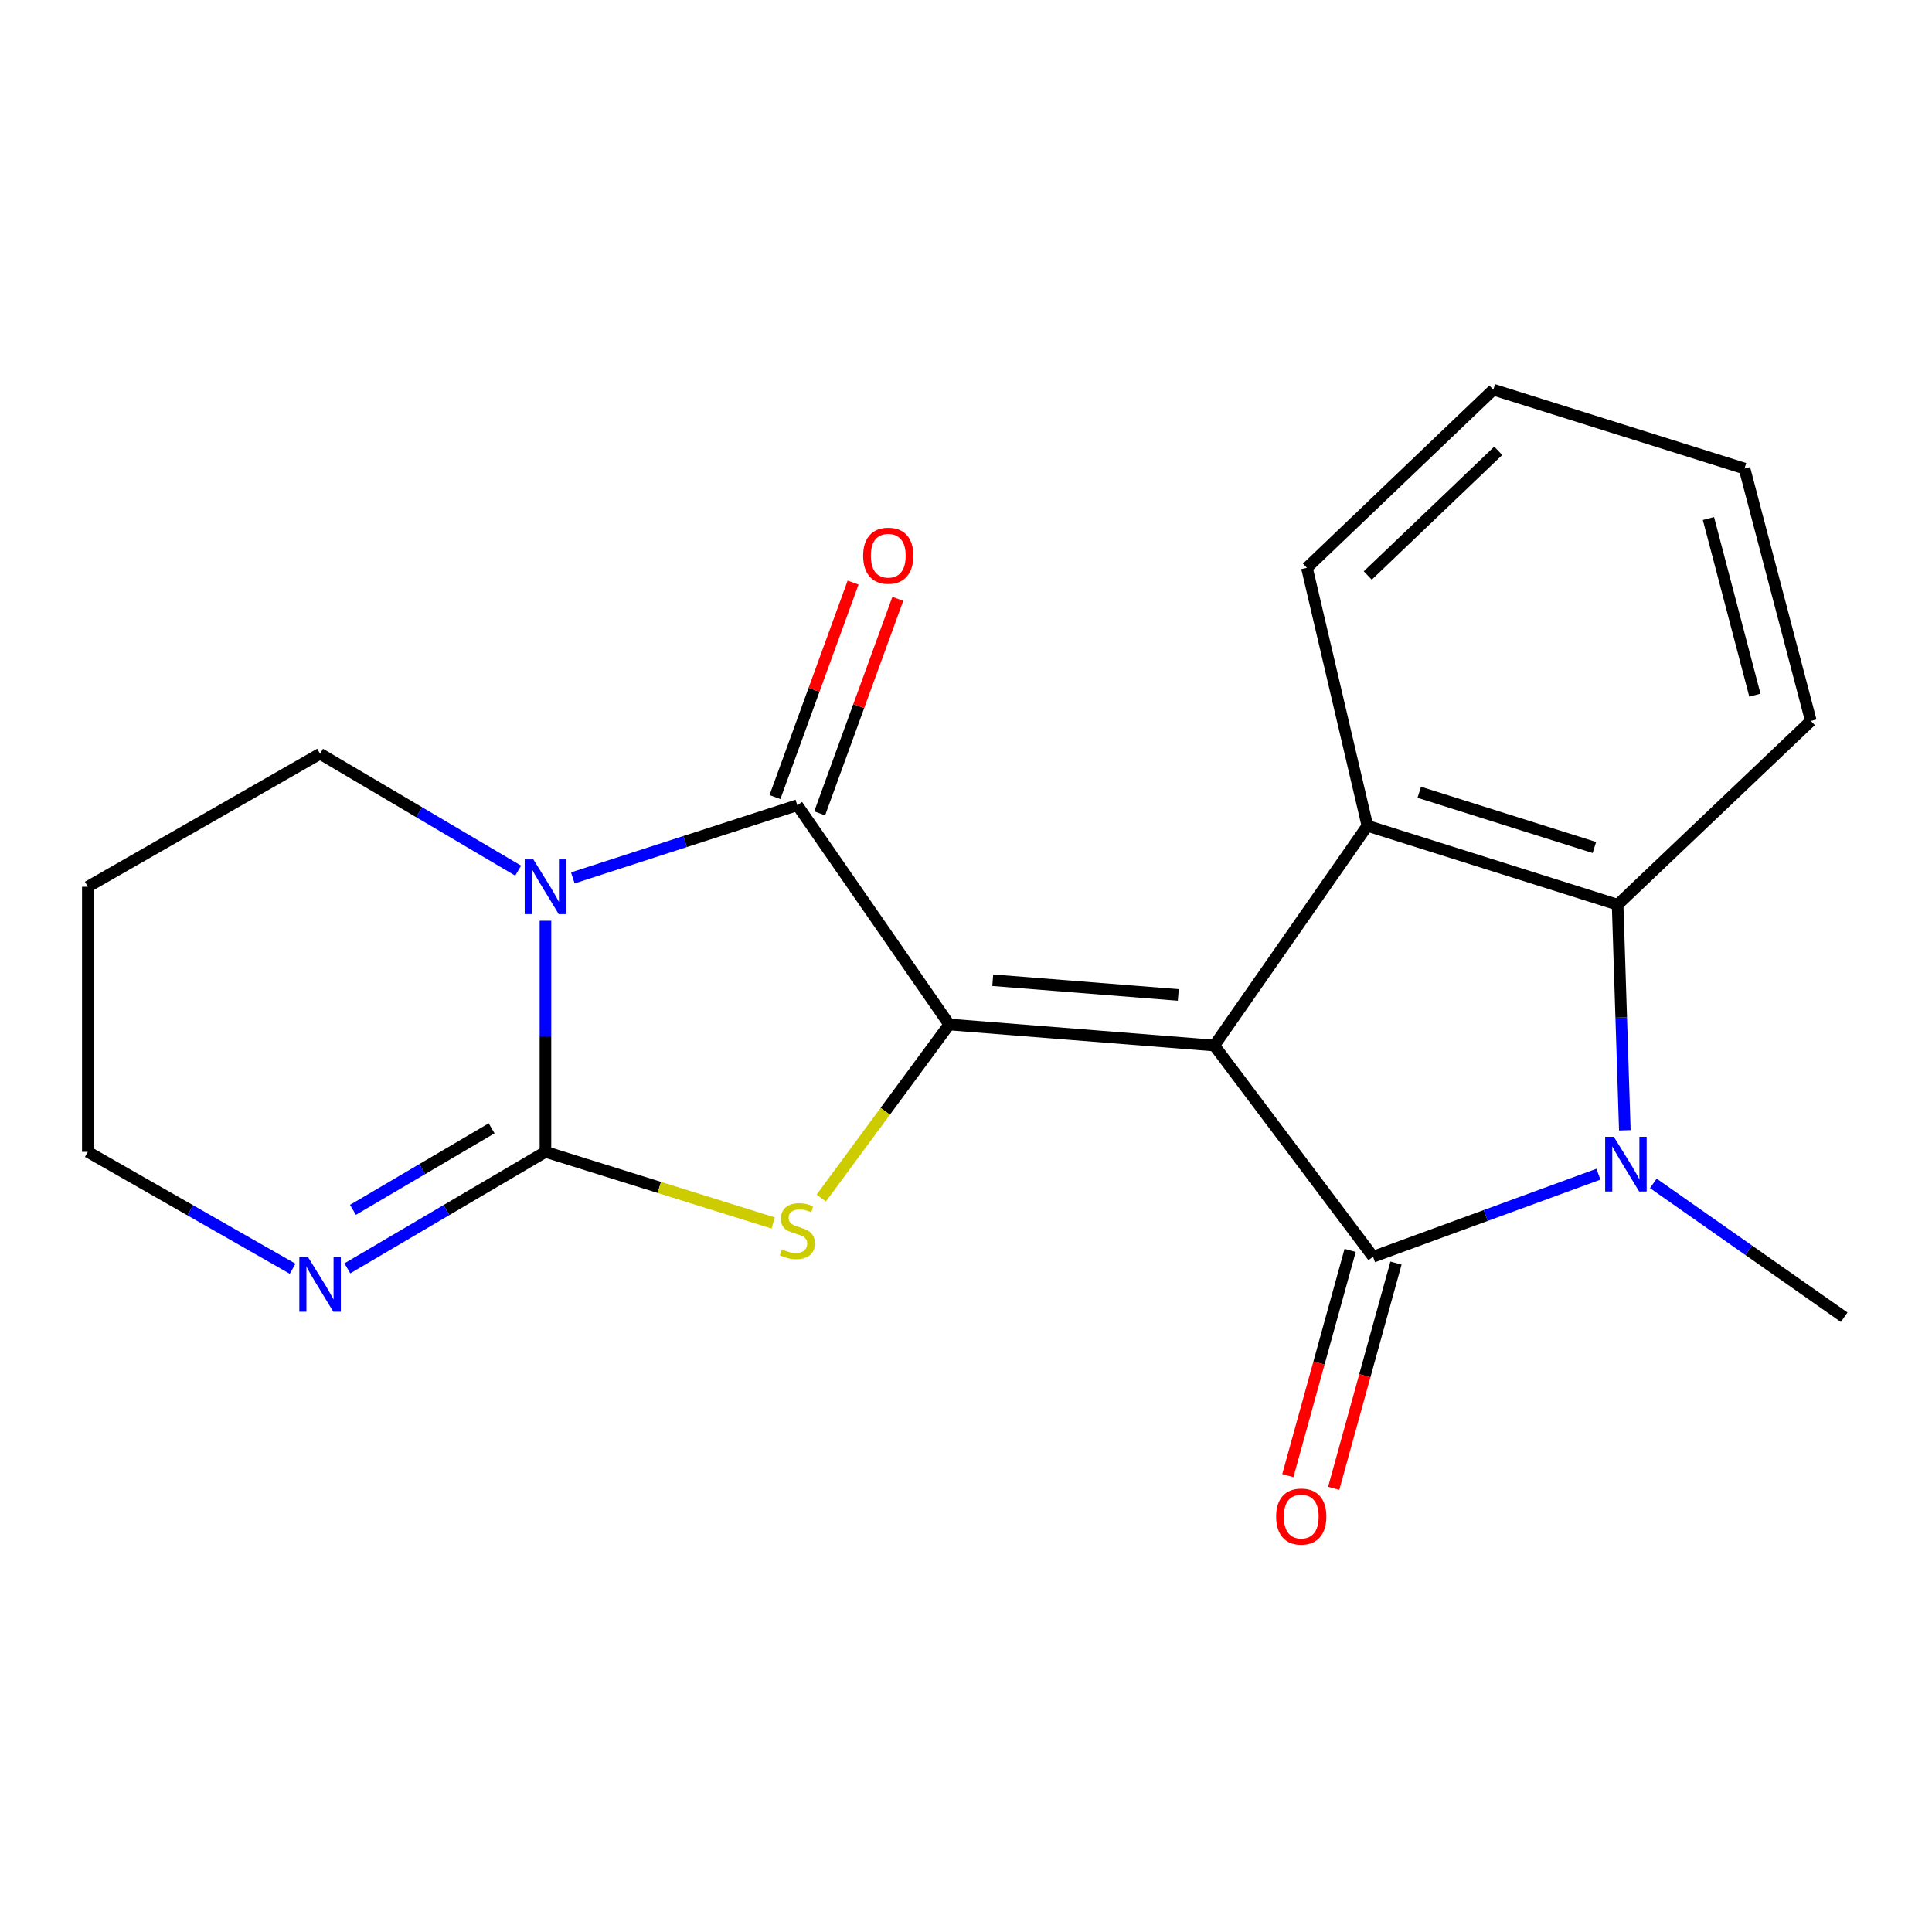 <?xml version='1.0' encoding='iso-8859-1'?>
<svg version='1.1' baseProfile='full'
              xmlns='http://www.w3.org/2000/svg'
                      xmlns:rdkit='http://www.rdkit.org/xml'
                      xmlns:xlink='http://www.w3.org/1999/xlink'
                  xml:space='preserve'
width='1000px' height='1000px' viewBox='0 0 1000 1000'>
<!-- END OF HEADER -->
<rect style='opacity:1.0;fill:#FFFFFF;stroke:none' width='1000' height='1000' x='0' y='0'> </rect>
<path class='bond-0' d='M 628.519,541.166 L 491.312,530.275' style='fill:none;fill-rule:evenodd;stroke:#000000;stroke-width:6px;stroke-linecap:butt;stroke-linejoin:miter;stroke-opacity:1' />
<path class='bond-0' d='M 609.887,514.981 L 513.842,507.357' style='fill:none;fill-rule:evenodd;stroke:#000000;stroke-width:6px;stroke-linecap:butt;stroke-linejoin:miter;stroke-opacity:1' />
<path class='bond-1' d='M 628.519,541.166 L 710.696,650.489' style='fill:none;fill-rule:evenodd;stroke:#000000;stroke-width:6px;stroke-linecap:butt;stroke-linejoin:miter;stroke-opacity:1' />
<path class='bond-7' d='M 628.519,541.166 L 707.768,427.437' style='fill:none;fill-rule:evenodd;stroke:#000000;stroke-width:6px;stroke-linecap:butt;stroke-linejoin:miter;stroke-opacity:1' />
<path class='bond-4' d='M 491.312,530.275 L 412.692,416.779' style='fill:none;fill-rule:evenodd;stroke:#000000;stroke-width:6px;stroke-linecap:butt;stroke-linejoin:miter;stroke-opacity:1' />
<path class='bond-5' d='M 491.312,530.275 L 458.198,575.191' style='fill:none;fill-rule:evenodd;stroke:#000000;stroke-width:6px;stroke-linecap:butt;stroke-linejoin:miter;stroke-opacity:1' />
<path class='bond-5' d='M 458.198,575.191 L 425.084,620.107' style='fill:none;fill-rule:evenodd;stroke:#CCCC00;stroke-width:6px;stroke-linecap:butt;stroke-linejoin:miter;stroke-opacity:1' />
<path class='bond-6' d='M 710.696,650.489 L 769.021,629.129' style='fill:none;fill-rule:evenodd;stroke:#000000;stroke-width:6px;stroke-linecap:butt;stroke-linejoin:miter;stroke-opacity:1' />
<path class='bond-6' d='M 769.021,629.129 L 827.345,607.769' style='fill:none;fill-rule:evenodd;stroke:#0000FF;stroke-width:6px;stroke-linecap:butt;stroke-linejoin:miter;stroke-opacity:1' />
<path class='bond-10' d='M 698.828,647.206 L 682.703,705.497' style='fill:none;fill-rule:evenodd;stroke:#000000;stroke-width:6px;stroke-linecap:butt;stroke-linejoin:miter;stroke-opacity:1' />
<path class='bond-10' d='M 682.703,705.497 L 666.578,763.789' style='fill:none;fill-rule:evenodd;stroke:#FF0000;stroke-width:6px;stroke-linecap:butt;stroke-linejoin:miter;stroke-opacity:1' />
<path class='bond-10' d='M 722.565,653.772 L 706.44,712.064' style='fill:none;fill-rule:evenodd;stroke:#000000;stroke-width:6px;stroke-linecap:butt;stroke-linejoin:miter;stroke-opacity:1' />
<path class='bond-10' d='M 706.44,712.064 L 690.315,770.355' style='fill:none;fill-rule:evenodd;stroke:#FF0000;stroke-width:6px;stroke-linecap:butt;stroke-linejoin:miter;stroke-opacity:1' />
<path class='bond-2' d='M 296.491,454.402 L 354.592,435.59' style='fill:none;fill-rule:evenodd;stroke:#0000FF;stroke-width:6px;stroke-linecap:butt;stroke-linejoin:miter;stroke-opacity:1' />
<path class='bond-2' d='M 354.592,435.59 L 412.692,416.779' style='fill:none;fill-rule:evenodd;stroke:#000000;stroke-width:6px;stroke-linecap:butt;stroke-linejoin:miter;stroke-opacity:1' />
<path class='bond-12' d='M 268.199,450.652 L 216.934,420.395' style='fill:none;fill-rule:evenodd;stroke:#0000FF;stroke-width:6px;stroke-linecap:butt;stroke-linejoin:miter;stroke-opacity:1' />
<path class='bond-12' d='M 216.934,420.395 L 165.669,390.139' style='fill:none;fill-rule:evenodd;stroke:#000000;stroke-width:6px;stroke-linecap:butt;stroke-linejoin:miter;stroke-opacity:1' />
<path class='bond-21' d='M 282.326,476.579 L 282.326,536.388' style='fill:none;fill-rule:evenodd;stroke:#0000FF;stroke-width:6px;stroke-linecap:butt;stroke-linejoin:miter;stroke-opacity:1' />
<path class='bond-21' d='M 282.326,536.388 L 282.326,596.197' style='fill:none;fill-rule:evenodd;stroke:#000000;stroke-width:6px;stroke-linecap:butt;stroke-linejoin:miter;stroke-opacity:1' />
<path class='bond-3' d='M 282.326,596.197 L 341.262,614.605' style='fill:none;fill-rule:evenodd;stroke:#000000;stroke-width:6px;stroke-linecap:butt;stroke-linejoin:miter;stroke-opacity:1' />
<path class='bond-3' d='M 341.262,614.605 L 400.198,633.013' style='fill:none;fill-rule:evenodd;stroke:#CCCC00;stroke-width:6px;stroke-linecap:butt;stroke-linejoin:miter;stroke-opacity:1' />
<path class='bond-9' d='M 282.326,596.197 L 231.059,626.346' style='fill:none;fill-rule:evenodd;stroke:#000000;stroke-width:6px;stroke-linecap:butt;stroke-linejoin:miter;stroke-opacity:1' />
<path class='bond-9' d='M 231.059,626.346 L 179.792,656.495' style='fill:none;fill-rule:evenodd;stroke:#0000FF;stroke-width:6px;stroke-linecap:butt;stroke-linejoin:miter;stroke-opacity:1' />
<path class='bond-9' d='M 254.461,584.012 L 218.574,605.116' style='fill:none;fill-rule:evenodd;stroke:#000000;stroke-width:6px;stroke-linecap:butt;stroke-linejoin:miter;stroke-opacity:1' />
<path class='bond-9' d='M 218.574,605.116 L 182.687,626.221' style='fill:none;fill-rule:evenodd;stroke:#0000FF;stroke-width:6px;stroke-linecap:butt;stroke-linejoin:miter;stroke-opacity:1' />
<path class='bond-11' d='M 424.263,420.993 L 444.483,365.476' style='fill:none;fill-rule:evenodd;stroke:#000000;stroke-width:6px;stroke-linecap:butt;stroke-linejoin:miter;stroke-opacity:1' />
<path class='bond-11' d='M 444.483,365.476 L 464.702,309.96' style='fill:none;fill-rule:evenodd;stroke:#FF0000;stroke-width:6px;stroke-linecap:butt;stroke-linejoin:miter;stroke-opacity:1' />
<path class='bond-11' d='M 401.121,412.564 L 421.341,357.048' style='fill:none;fill-rule:evenodd;stroke:#000000;stroke-width:6px;stroke-linecap:butt;stroke-linejoin:miter;stroke-opacity:1' />
<path class='bond-11' d='M 421.341,357.048 L 441.561,301.532' style='fill:none;fill-rule:evenodd;stroke:#FF0000;stroke-width:6px;stroke-linecap:butt;stroke-linejoin:miter;stroke-opacity:1' />
<path class='bond-13' d='M 855.759,612.511 L 905.152,647.153' style='fill:none;fill-rule:evenodd;stroke:#0000FF;stroke-width:6px;stroke-linecap:butt;stroke-linejoin:miter;stroke-opacity:1' />
<path class='bond-13' d='M 905.152,647.153 L 954.545,681.794' style='fill:none;fill-rule:evenodd;stroke:#000000;stroke-width:6px;stroke-linecap:butt;stroke-linejoin:miter;stroke-opacity:1' />
<path class='bond-20' d='M 841.009,585.04 L 839.141,526.66' style='fill:none;fill-rule:evenodd;stroke:#0000FF;stroke-width:6px;stroke-linecap:butt;stroke-linejoin:miter;stroke-opacity:1' />
<path class='bond-20' d='M 839.141,526.66 L 837.273,468.279' style='fill:none;fill-rule:evenodd;stroke:#000000;stroke-width:6px;stroke-linecap:butt;stroke-linejoin:miter;stroke-opacity:1' />
<path class='bond-8' d='M 707.768,427.437 L 837.273,468.279' style='fill:none;fill-rule:evenodd;stroke:#000000;stroke-width:6px;stroke-linecap:butt;stroke-linejoin:miter;stroke-opacity:1' />
<path class='bond-8' d='M 734.602,410.075 L 825.255,438.665' style='fill:none;fill-rule:evenodd;stroke:#000000;stroke-width:6px;stroke-linecap:butt;stroke-linejoin:miter;stroke-opacity:1' />
<path class='bond-14' d='M 707.768,427.437 L 676.463,293.896' style='fill:none;fill-rule:evenodd;stroke:#000000;stroke-width:6px;stroke-linecap:butt;stroke-linejoin:miter;stroke-opacity:1' />
<path class='bond-16' d='M 837.273,468.279 L 937.306,373.145' style='fill:none;fill-rule:evenodd;stroke:#000000;stroke-width:6px;stroke-linecap:butt;stroke-linejoin:miter;stroke-opacity:1' />
<path class='bond-15' d='M 151.468,656.697 L 98.462,626.447' style='fill:none;fill-rule:evenodd;stroke:#0000FF;stroke-width:6px;stroke-linecap:butt;stroke-linejoin:miter;stroke-opacity:1' />
<path class='bond-15' d='M 98.462,626.447 L 45.455,596.197' style='fill:none;fill-rule:evenodd;stroke:#000000;stroke-width:6px;stroke-linecap:butt;stroke-linejoin:miter;stroke-opacity:1' />
<path class='bond-17' d='M 165.669,390.139 L 45.455,458.989' style='fill:none;fill-rule:evenodd;stroke:#000000;stroke-width:6px;stroke-linecap:butt;stroke-linejoin:miter;stroke-opacity:1' />
<path class='bond-18' d='M 676.463,293.896 L 772.952,201.704' style='fill:none;fill-rule:evenodd;stroke:#000000;stroke-width:6px;stroke-linecap:butt;stroke-linejoin:miter;stroke-opacity:1' />
<path class='bond-18' d='M 707.95,297.874 L 775.492,233.339' style='fill:none;fill-rule:evenodd;stroke:#000000;stroke-width:6px;stroke-linecap:butt;stroke-linejoin:miter;stroke-opacity:1' />
<path class='bond-23' d='M 45.455,596.197 L 45.455,458.989' style='fill:none;fill-rule:evenodd;stroke:#000000;stroke-width:6px;stroke-linecap:butt;stroke-linejoin:miter;stroke-opacity:1' />
<path class='bond-22' d='M 937.306,373.145 L 902.949,242.532' style='fill:none;fill-rule:evenodd;stroke:#000000;stroke-width:6px;stroke-linecap:butt;stroke-linejoin:miter;stroke-opacity:1' />
<path class='bond-22' d='M 908.334,359.818 L 884.284,268.389' style='fill:none;fill-rule:evenodd;stroke:#000000;stroke-width:6px;stroke-linecap:butt;stroke-linejoin:miter;stroke-opacity:1' />
<path class='bond-19' d='M 772.952,201.704 L 902.949,242.532' style='fill:none;fill-rule:evenodd;stroke:#000000;stroke-width:6px;stroke-linecap:butt;stroke-linejoin:miter;stroke-opacity:1' />
<path  class='atom-3' d='M 276.066 444.829
L 285.346 459.829
Q 286.266 461.309, 287.746 463.989
Q 289.226 466.669, 289.306 466.829
L 289.306 444.829
L 293.066 444.829
L 293.066 473.149
L 289.186 473.149
L 279.226 456.749
Q 278.066 454.829, 276.826 452.629
Q 275.626 450.429, 275.266 449.749
L 275.266 473.149
L 271.586 473.149
L 271.586 444.829
L 276.066 444.829
' fill='#0000FF'/>
<path  class='atom-6' d='M 404.692 646.636
Q 405.012 646.756, 406.332 647.316
Q 407.652 647.876, 409.092 648.236
Q 410.572 648.556, 412.012 648.556
Q 414.692 648.556, 416.252 647.276
Q 417.812 645.956, 417.812 643.676
Q 417.812 642.116, 417.012 641.156
Q 416.252 640.196, 415.052 639.676
Q 413.852 639.156, 411.852 638.556
Q 409.332 637.796, 407.812 637.076
Q 406.332 636.356, 405.252 634.836
Q 404.212 633.316, 404.212 630.756
Q 404.212 627.196, 406.612 624.996
Q 409.052 622.796, 413.852 622.796
Q 417.132 622.796, 420.852 624.356
L 419.932 627.436
Q 416.532 626.036, 413.972 626.036
Q 411.212 626.036, 409.692 627.196
Q 408.172 628.316, 408.212 630.276
Q 408.212 631.796, 408.972 632.716
Q 409.772 633.636, 410.892 634.156
Q 412.052 634.676, 413.972 635.276
Q 416.532 636.076, 418.052 636.876
Q 419.572 637.676, 420.652 639.316
Q 421.772 640.916, 421.772 643.676
Q 421.772 647.596, 419.132 649.716
Q 416.532 651.796, 412.172 651.796
Q 409.652 651.796, 407.732 651.236
Q 405.852 650.716, 403.612 649.796
L 404.692 646.636
' fill='#CCCC00'/>
<path  class='atom-7' d='M 835.309 588.399
L 844.589 603.399
Q 845.509 604.879, 846.989 607.559
Q 848.469 610.239, 848.549 610.399
L 848.549 588.399
L 852.309 588.399
L 852.309 616.719
L 848.429 616.719
L 838.469 600.319
Q 837.309 598.399, 836.069 596.199
Q 834.869 593.999, 834.509 593.319
L 834.509 616.719
L 830.829 616.719
L 830.829 588.399
L 835.309 588.399
' fill='#0000FF'/>
<path  class='atom-10' d='M 159.409 650.641
L 168.689 665.641
Q 169.609 667.121, 171.089 669.801
Q 172.569 672.481, 172.649 672.641
L 172.649 650.641
L 176.409 650.641
L 176.409 678.961
L 172.529 678.961
L 162.569 662.561
Q 161.409 660.641, 160.169 658.441
Q 158.969 656.241, 158.609 655.561
L 158.609 678.961
L 154.929 678.961
L 154.929 650.641
L 159.409 650.641
' fill='#0000FF'/>
<path  class='atom-11' d='M 660.521 784.958
Q 660.521 778.158, 663.881 774.358
Q 667.241 770.558, 673.521 770.558
Q 679.801 770.558, 683.161 774.358
Q 686.521 778.158, 686.521 784.958
Q 686.521 791.838, 683.121 795.758
Q 679.721 799.638, 673.521 799.638
Q 667.281 799.638, 663.881 795.758
Q 660.521 791.878, 660.521 784.958
M 673.521 796.438
Q 677.841 796.438, 680.161 793.558
Q 682.521 790.638, 682.521 784.958
Q 682.521 779.398, 680.161 776.598
Q 677.841 773.758, 673.521 773.758
Q 669.201 773.758, 666.841 776.558
Q 664.521 779.358, 664.521 784.958
Q 664.521 790.678, 666.841 793.558
Q 669.201 796.438, 673.521 796.438
' fill='#FF0000'/>
<path  class='atom-12' d='M 446.76 287.628
Q 446.76 280.828, 450.12 277.028
Q 453.48 273.228, 459.76 273.228
Q 466.04 273.228, 469.4 277.028
Q 472.76 280.828, 472.76 287.628
Q 472.76 294.508, 469.36 298.428
Q 465.96 302.308, 459.76 302.308
Q 453.52 302.308, 450.12 298.428
Q 446.76 294.548, 446.76 287.628
M 459.76 299.108
Q 464.08 299.108, 466.4 296.228
Q 468.76 293.308, 468.76 287.628
Q 468.76 282.068, 466.4 279.268
Q 464.08 276.428, 459.76 276.428
Q 455.44 276.428, 453.08 279.228
Q 450.76 282.028, 450.76 287.628
Q 450.76 293.348, 453.08 296.228
Q 455.44 299.108, 459.76 299.108
' fill='#FF0000'/>
</svg>
